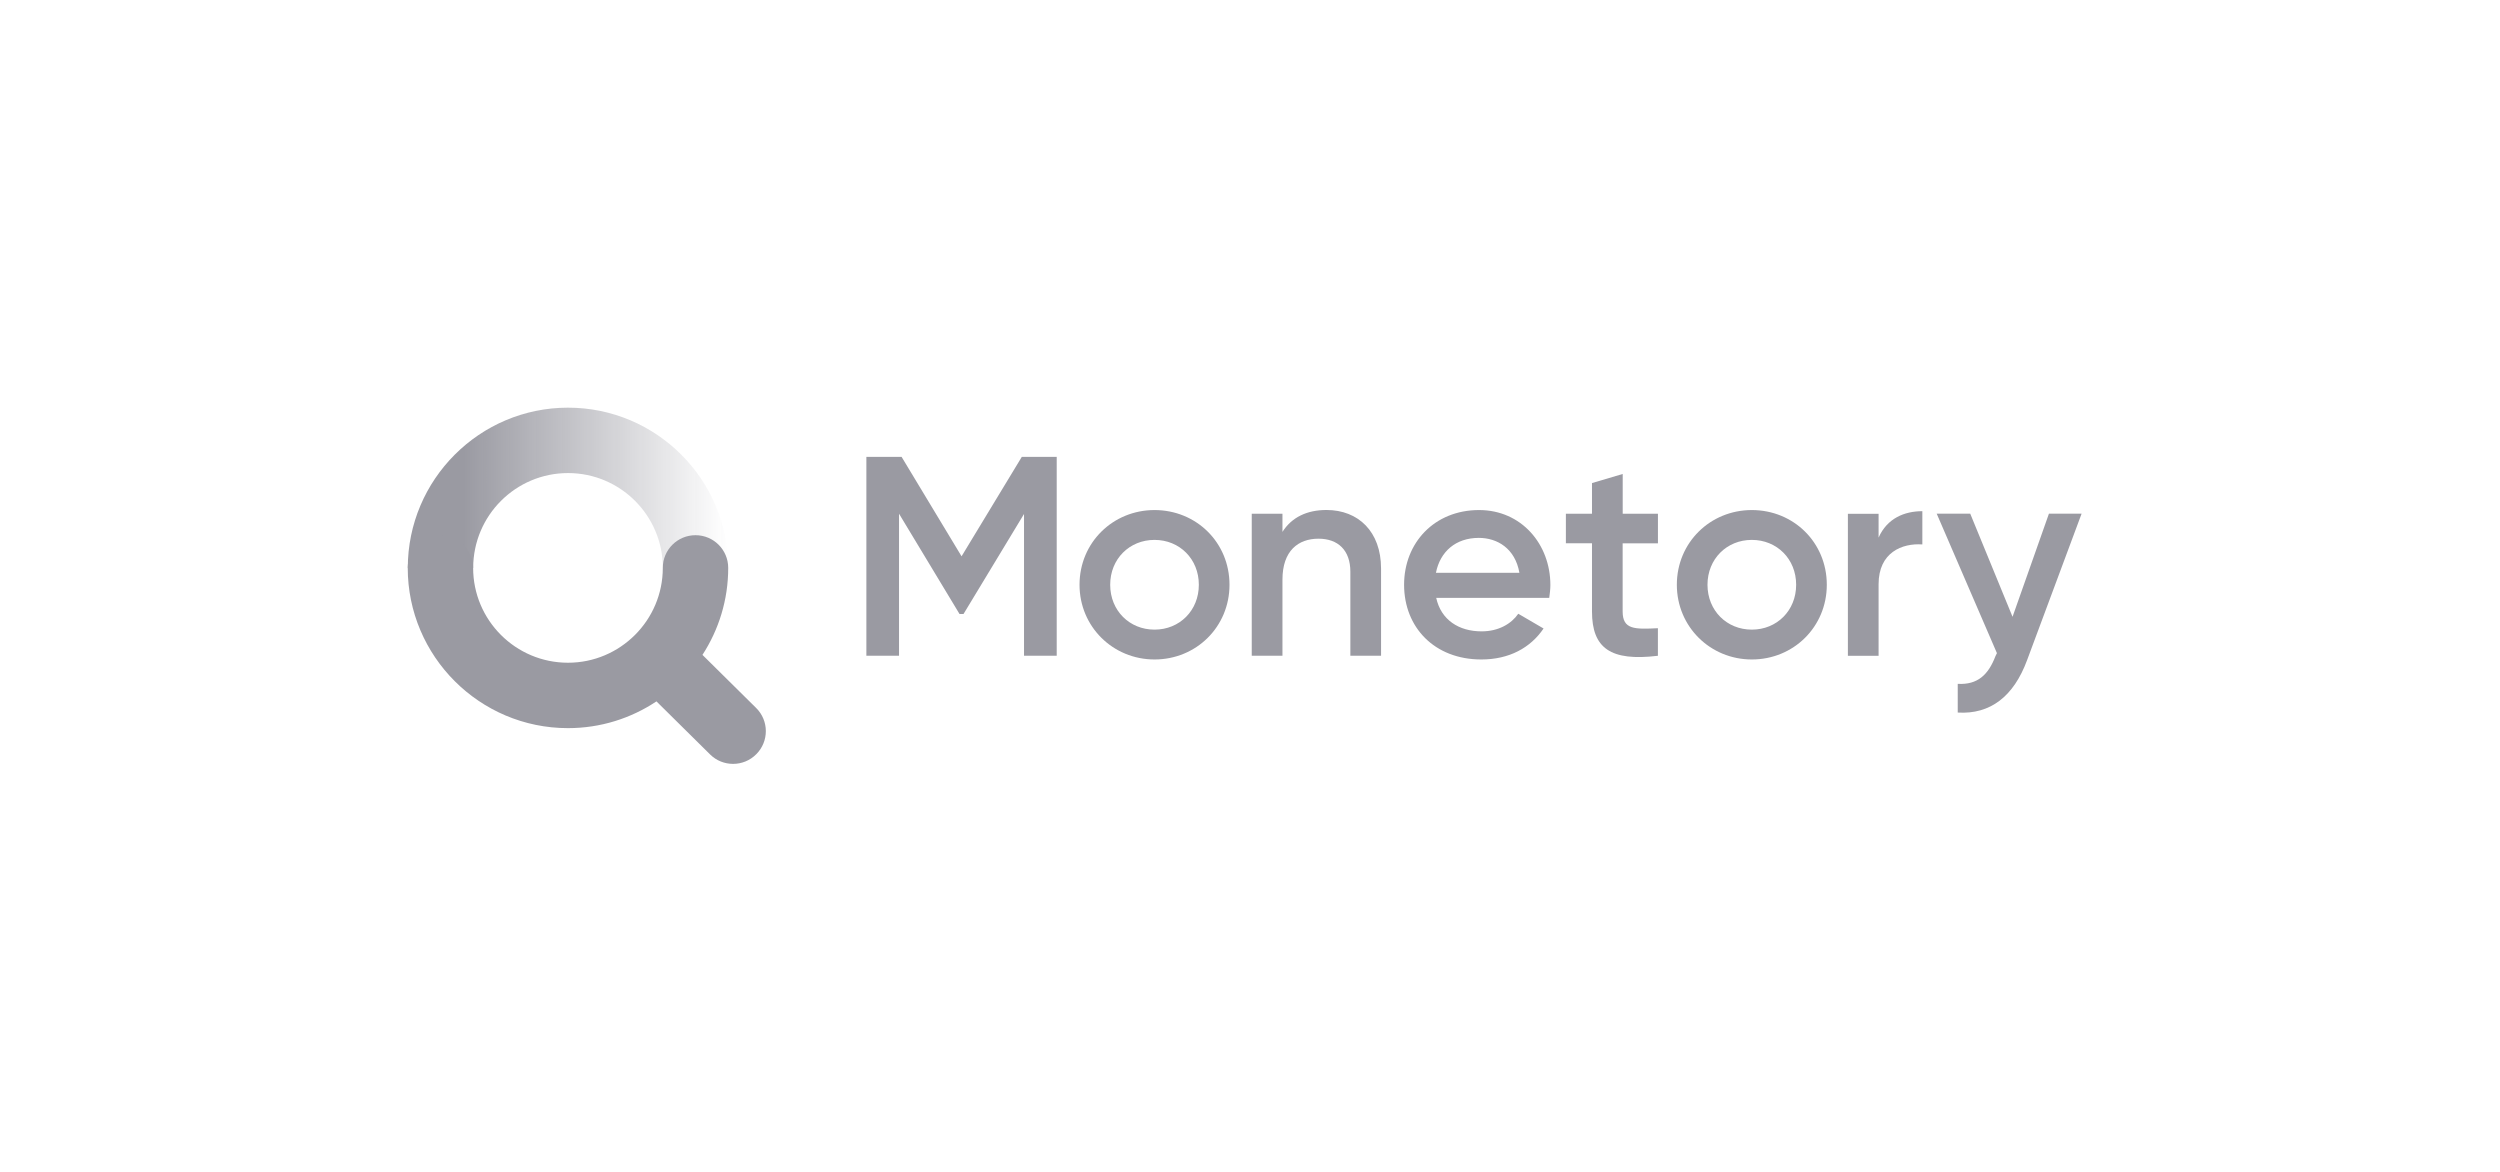 <?xml version="1.0" encoding="UTF-8"?> <svg xmlns="http://www.w3.org/2000/svg" width="239" height="112" viewBox="0 0 239 112" fill="none"><path d="M69.622 54.291H63.37C63.37 49.294 59.306 45.225 54.304 45.225C49.302 45.225 45.238 49.289 45.238 54.291H38.985C38.985 45.846 45.854 38.973 54.304 38.973C62.753 38.973 69.622 45.846 69.622 54.291Z" fill="url(#paint0_linear_774_13466)"></path><path d="M72.287 67.682L67.155 62.606C68.709 60.209 69.617 57.357 69.617 54.291C69.617 52.563 68.218 51.165 66.49 51.165C64.762 51.165 63.364 52.563 63.364 54.291C63.364 59.289 59.3 63.357 54.298 63.357C49.296 63.357 45.232 59.293 45.232 54.291C45.232 52.563 43.834 51.165 42.106 51.165C40.378 51.165 38.98 52.563 38.98 54.291C38.98 62.737 45.849 69.61 54.298 69.61C57.424 69.61 60.329 68.668 62.756 67.052L67.884 72.124C68.492 72.728 69.287 73.027 70.081 73.027C70.889 73.027 71.692 72.719 72.304 72.098C73.524 70.874 73.516 68.894 72.287 67.682Z" fill="#9A9AA2"></path><path d="M101.018 62.689H97.896V49.137L92.112 58.698H91.73L85.947 49.111V62.689H82.825V43.679H86.194L91.925 53.184L97.683 43.679H101.022V62.689H101.018Z" fill="#9A9AA2"></path><path d="M103.203 55.904C103.203 51.857 106.408 48.761 110.372 48.761C114.362 48.761 117.54 51.857 117.54 55.904C117.54 59.924 114.362 63.046 110.372 63.046C106.408 63.046 103.203 59.92 103.203 55.904ZM114.609 55.904C114.609 53.433 112.764 51.614 110.372 51.614C107.979 51.614 106.134 53.433 106.134 55.904C106.134 58.374 107.979 60.193 110.372 60.193C112.764 60.193 114.609 58.374 114.609 55.904Z" fill="#9A9AA2"></path><path d="M132.029 54.352V62.688H129.094V54.651C129.094 52.589 127.9 51.499 126.05 51.499C124.122 51.499 122.603 52.641 122.603 55.411V62.688H119.667V49.111H122.603V50.848C123.497 49.437 124.965 48.755 126.814 48.755C129.858 48.759 132.029 50.822 132.029 54.352Z" fill="#9A9AA2"></path><path d="M141.643 60.358C143.271 60.358 144.495 59.625 145.147 58.674L147.565 60.085C146.315 61.93 144.278 63.046 141.617 63.046C137.136 63.046 134.231 59.976 134.231 55.904C134.231 51.883 137.136 48.761 141.4 48.761C145.446 48.761 148.216 52.022 148.216 55.929C148.216 56.338 148.16 56.772 148.108 57.154H137.301C137.761 59.268 139.472 60.358 141.643 60.358ZM145.255 54.761C144.847 52.425 143.136 51.422 141.373 51.422C139.172 51.422 137.678 52.725 137.275 54.761H145.255Z" fill="#9A9AA2"></path><path d="M155.125 51.938V58.455C155.125 60.192 156.267 60.166 158.495 60.057V62.693C153.988 63.236 152.194 61.985 152.194 58.455V51.938H149.698V49.111H152.194V46.181L155.13 45.312V49.116H158.499V51.942H155.125V51.938Z" fill="#9A9AA2"></path><path d="M160.306 55.904C160.306 51.857 163.51 48.761 167.474 48.761C171.465 48.761 174.642 51.857 174.642 55.904C174.642 59.924 171.465 63.046 167.474 63.046C163.51 63.046 160.306 59.92 160.306 55.904ZM171.712 55.904C171.712 53.433 169.867 51.614 167.474 51.614C165.082 51.614 163.236 53.433 163.236 55.904C163.236 58.374 165.082 60.193 167.474 60.193C169.867 60.193 171.712 58.374 171.712 55.904Z" fill="#9A9AA2"></path><path d="M183.776 48.869V52.048C181.848 51.913 179.593 52.807 179.593 55.851V62.694H176.658V49.117H179.593V51.396C180.411 49.547 182.065 48.869 183.776 48.869Z" fill="#9A9AA2"></path><path d="M198.999 49.111L193.785 63.122C192.508 66.57 190.281 68.311 187.159 68.12V65.376C189.061 65.484 190.09 64.507 190.771 62.714L190.906 62.441L185.148 49.106H188.353L192.399 58.967L195.878 49.106H198.999V49.111Z" fill="#9A9AA2"></path><defs><linearGradient id="paint0_linear_774_13466" x1="69.622" y1="46.633" x2="38.989" y2="46.633" gradientUnits="userSpaceOnUse"><stop stop-color="#9A9AA2" stop-opacity="0"></stop><stop offset="0.827" stop-color="#9A9AA2"></stop></linearGradient></defs></svg> 